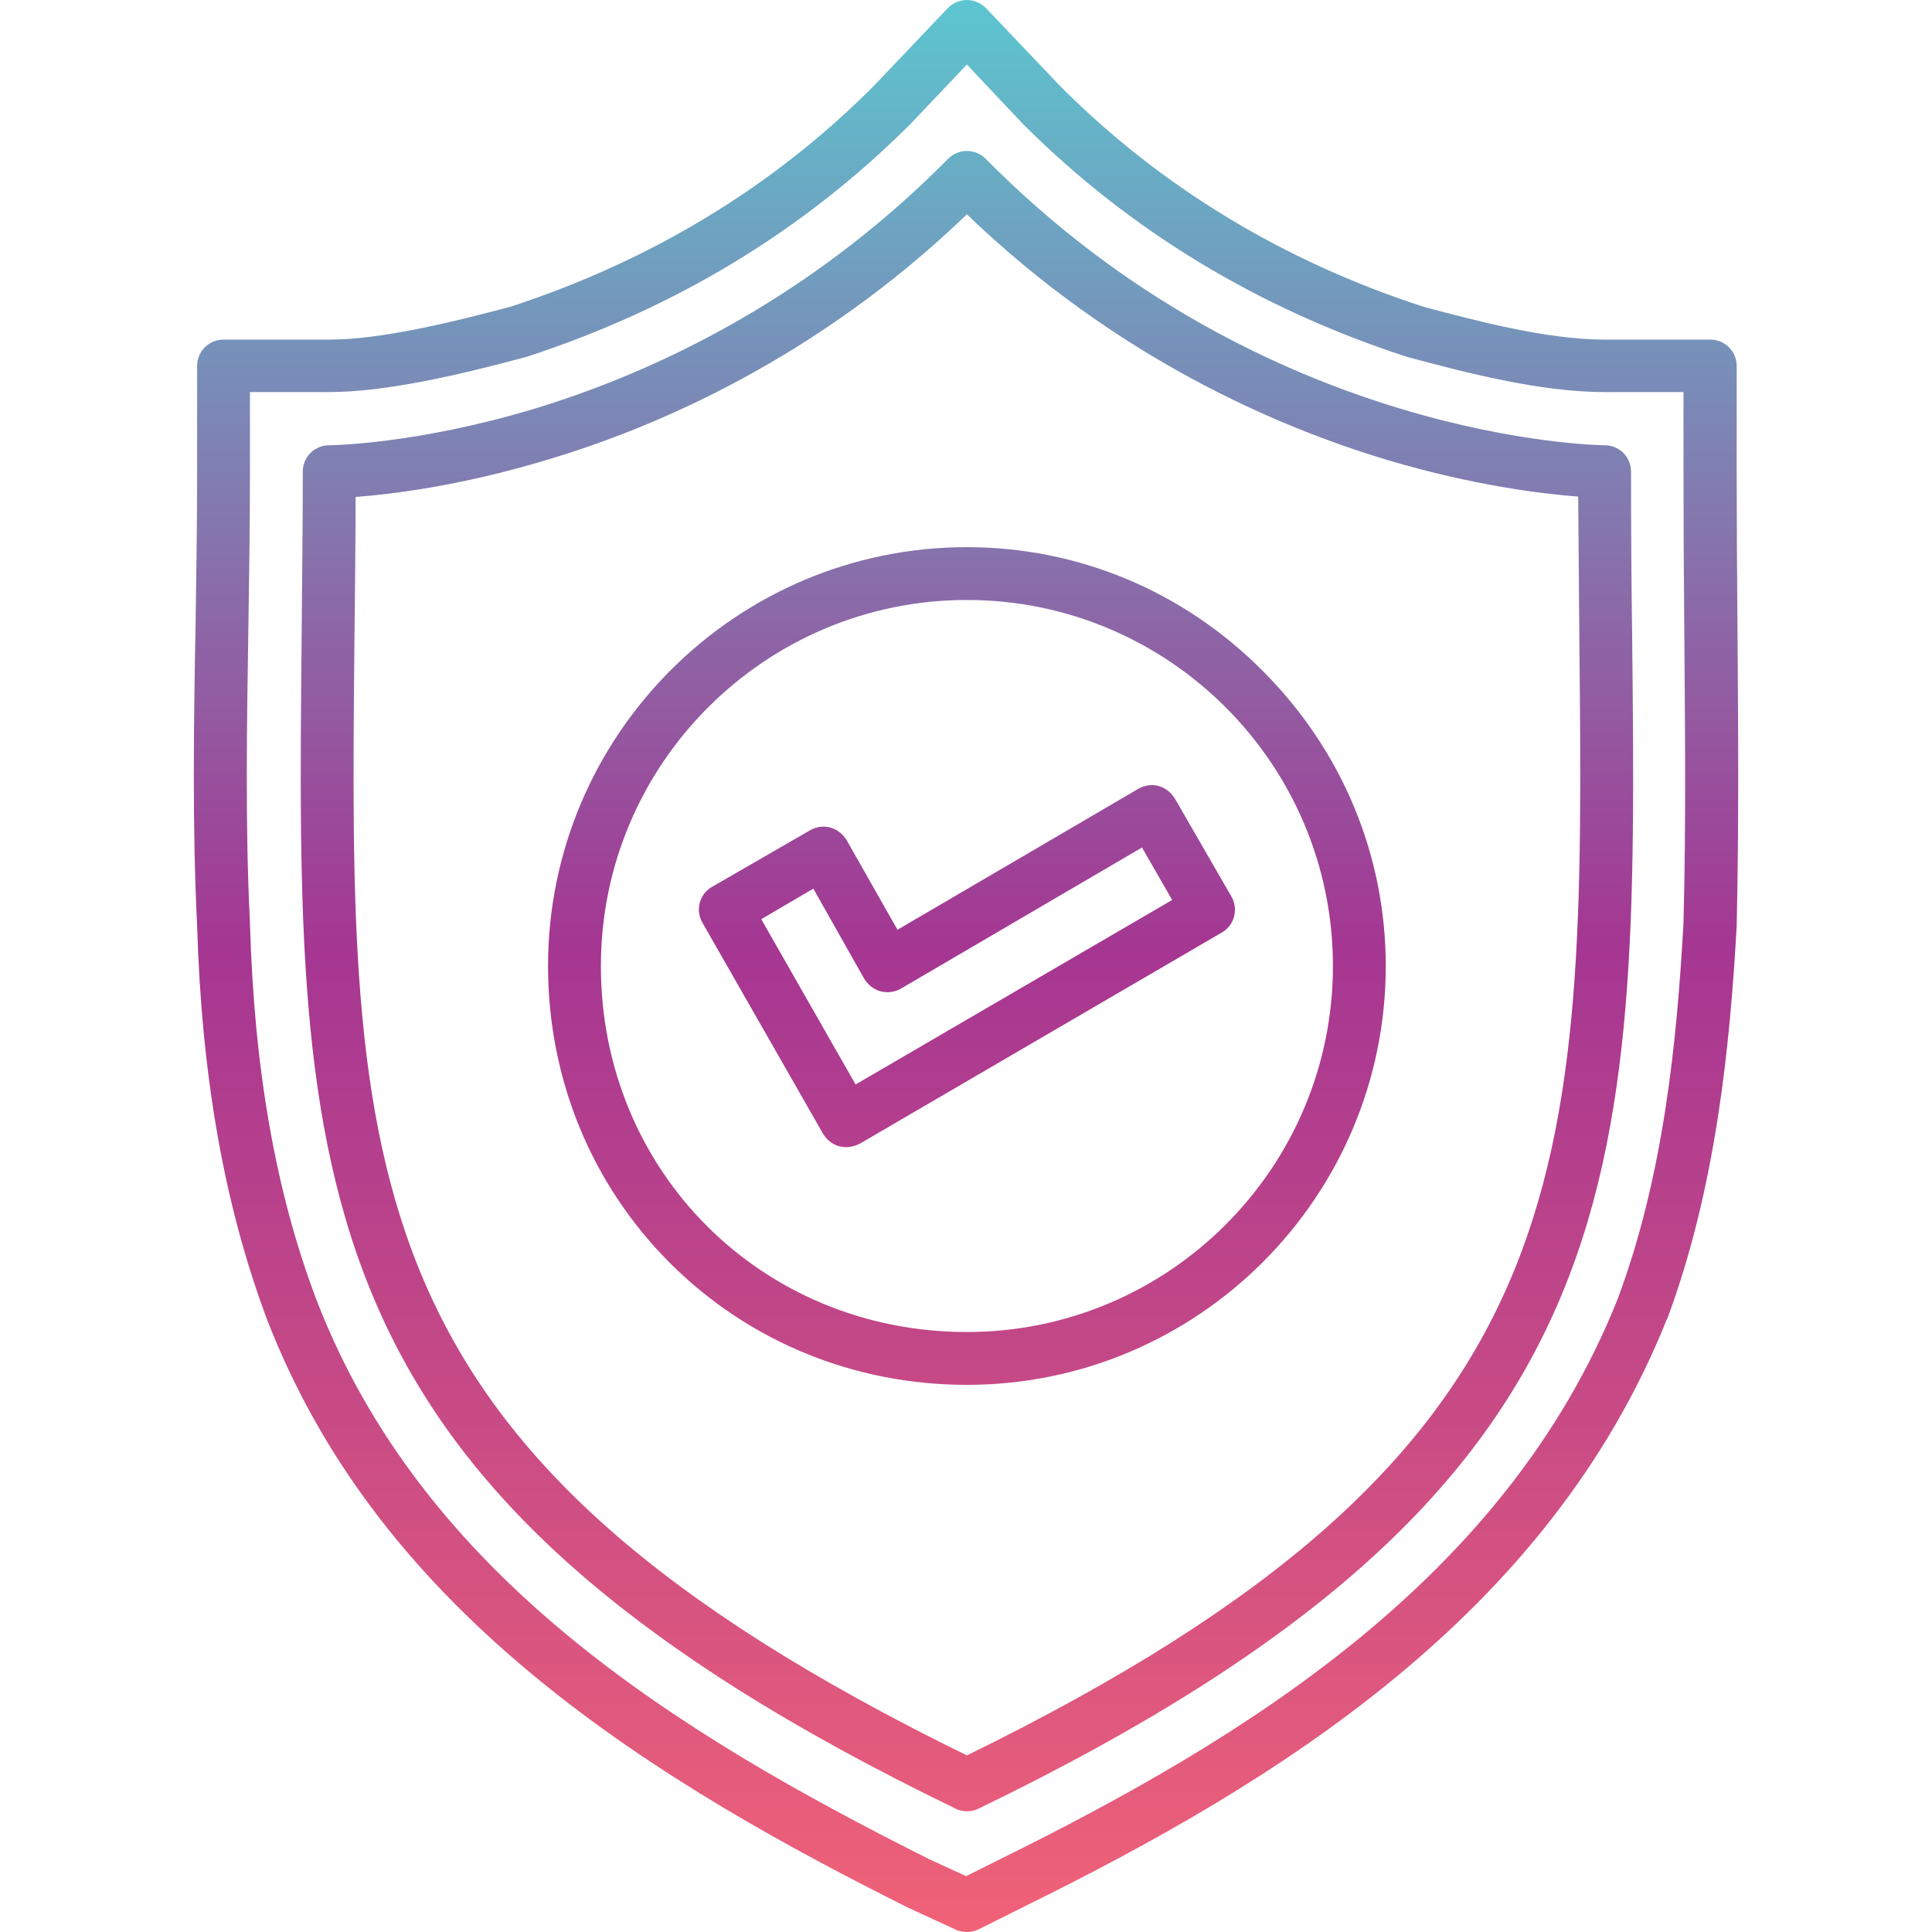 <svg width="512" height="512" viewBox="0 0 512 512" xmlns="http://www.w3.org/2000/svg" xmlns:xlink="http://www.w3.org/1999/xlink" fill-rule="evenodd" clip-rule="evenodd" overflow="hidden"><linearGradient x1="256" y1="0" x2="256" y2="512" gradientUnits="userSpaceOnUse" id="id0"><stop offset="0" stop-color="#5CC6D0"/><stop offset="0.49" stop-color="#A53692"/><stop offset="1" stop-color="#F06277"/></linearGradient><g id="Layer_x0020_1"><path d="M256.24 480C255.24 480 254.14 479.8 253.24 479.3 77.64 394.4 78.54 314.2 79.94 168.7 80.04 154.7 80.24 140.2 80.24 125 80.24 121.1 83.34 118 87.24 118 87.44 118 110.04 117.8 141.34 108.4 170.24 99.7 212.74 81.1 251.24 42.1 252.54 40.8 254.34 40 256.24 40 258.14 40 259.94 40.8 261.24 42.1 335.34 117.1 424.34 118 425.24 118 429.14 118 432.24 121.1 432.24 125 432.24 140.2 432.34 154.7 432.54 168.7 434.04 314.2 434.84 394.4 259.34 479.3 258.34 479.8 257.24 480 256.24 480ZM256.24 367C226.34 367 198.34 355.5 177.54 334.7 156.74 313.9 145.24 285.9 145.24 256 145.24 194.8 195.04 145 256.24 145 285.64 145 313.54 156.6 334.54 177.7 355.64 198.8 367.24 226.6 367.24 256 367.24 317.2 317.44 367 256.24 367ZM256.24 159C202.74 159 159.24 202.5 159.24 256 159.24 310.4 201.84 353 256.24 353 309.74 353 353.24 309.5 353.24 256 353.24 202.5 309.74 159 256.24 159ZM224.24 304C223.64 304 223.04 303.9 222.44 303.8 220.64 303.3 219.14 302.1 218.14 300.5L186.14 244.5C184.24 241.2 185.34 236.9 188.74 235L214.74 220C216.34 219.1 218.24 218.8 220.04 219.3 221.84 219.8 223.34 221 224.34 222.6L237.84 246.4 301.74 209C303.34 208.1 305.24 207.8 307.04 208.3 308.84 208.8 310.34 210 311.34 211.6L326.34 237.6C328.24 240.9 327.14 245.2 323.84 247.1L227.84 303.1C226.64 303.7 225.44 304 224.24 304ZM201.74 243.6 226.74 287.4 310.64 238.5 302.64 224.6 238.74 262C237.14 262.9 235.24 263.2 233.34 262.7 231.54 262.2 230.04 261 229.04 259.4L215.54 235.5ZM256.24 512C255.24 512 254.24 511.8 253.34 511.4L240.34 505.4C240.24 505.4 240.24 505.3 240.14 505.3 211.04 490.7 173.44 470.6 141.14 443.8 107.44 415.9 84.44 385 70.74 349.6 59.44 319.4 53.44 285.4 52.24 245.3 50.94 219.1 51.34 191.7 51.84 165.1 52.04 151.9 52.24 138.3 52.24 125L52.24 97C52.24 93.1 55.34 90 59.24 90L87.24 90C100.74 90 119.04 85.6 135.24 81.3 172.34 69.2 204.64 49.7 231.24 23.1L251.14 2.2C252.44 0.8 254.34-3.28626e-14 256.24-3.28626e-14 258.14-3.28626e-14 259.94 0.8 261.34 2.2L281.24 23.1C307.74 49.6 340.04 69.2 377.24 81.3 391.14 85 409.94 90 425.24 90L453.24 90C457.14 90 460.24 93.1 460.24 97L460.24 125C460.24 138.3 460.34 152 460.44 165.2 460.64 191.7 460.84 219.1 460.24 245.2L460.24 245.4C458.44 277.4 454.74 314.8 441.84 349.5 441.84 349.5 441.84 349.6 441.74 349.6 410.24 428.3 337.94 472.5 271.34 505.3L259.34 511.3C258.34 511.8 257.34 512 256.24 512ZM246.24 492.7 256.04 497.2 265.04 492.7C329.24 461 398.94 418.7 428.64 344.4 440.94 311.6 444.43 275.6 446.14 244.6 446.84 218.8 446.54 191.5 446.34 165.2 446.23 152 446.14 138.3 446.14 124.9L446.14 103.9 425.14 103.9C407.94 103.9 387.94 98.6 373.34 94.7 373.24 94.7 373.14 94.6 372.94 94.6 333.54 81.8 299.34 61.1 271.14 32.9 271.14 32.9 271.04 32.8 271.04 32.8L256.24 17.1 241.34 32.8C241.34 32.8 241.24 32.9 241.24 32.9 213.04 61.1 178.84 81.8 139.44 94.6 139.34 94.6 139.24 94.7 139.04 94.7 121.94 99.3 102.34 103.9 87.24 103.9L66.24 103.9 66.24 124.9C66.24 138.3 66.04 152 65.84 165.2 65.44 191.5 64.94 218.7 66.24 244.5L66.24 244.7C67.34 283.2 73.04 315.9 83.84 344.4 111.94 417.4 178.54 458.8 246.24 492.7ZM94.24 131.7C94.24 144.6 94.04 156.9 93.94 168.9 92.54 312.3 91.74 384.7 256.24 465.2 420.74 384.7 419.94 312.3 418.54 168.8 418.44 156.8 418.34 144.5 418.24 131.6 408.84 130.9 390.54 128.7 367.64 121.9 338.34 113.1 295.74 94.8 256.24 56.8 216.74 94.8 174.14 113.2 144.84 121.9 121.94 128.8 103.64 131 94.24 131.7Z" fill="url(#id0)"/></g></svg>